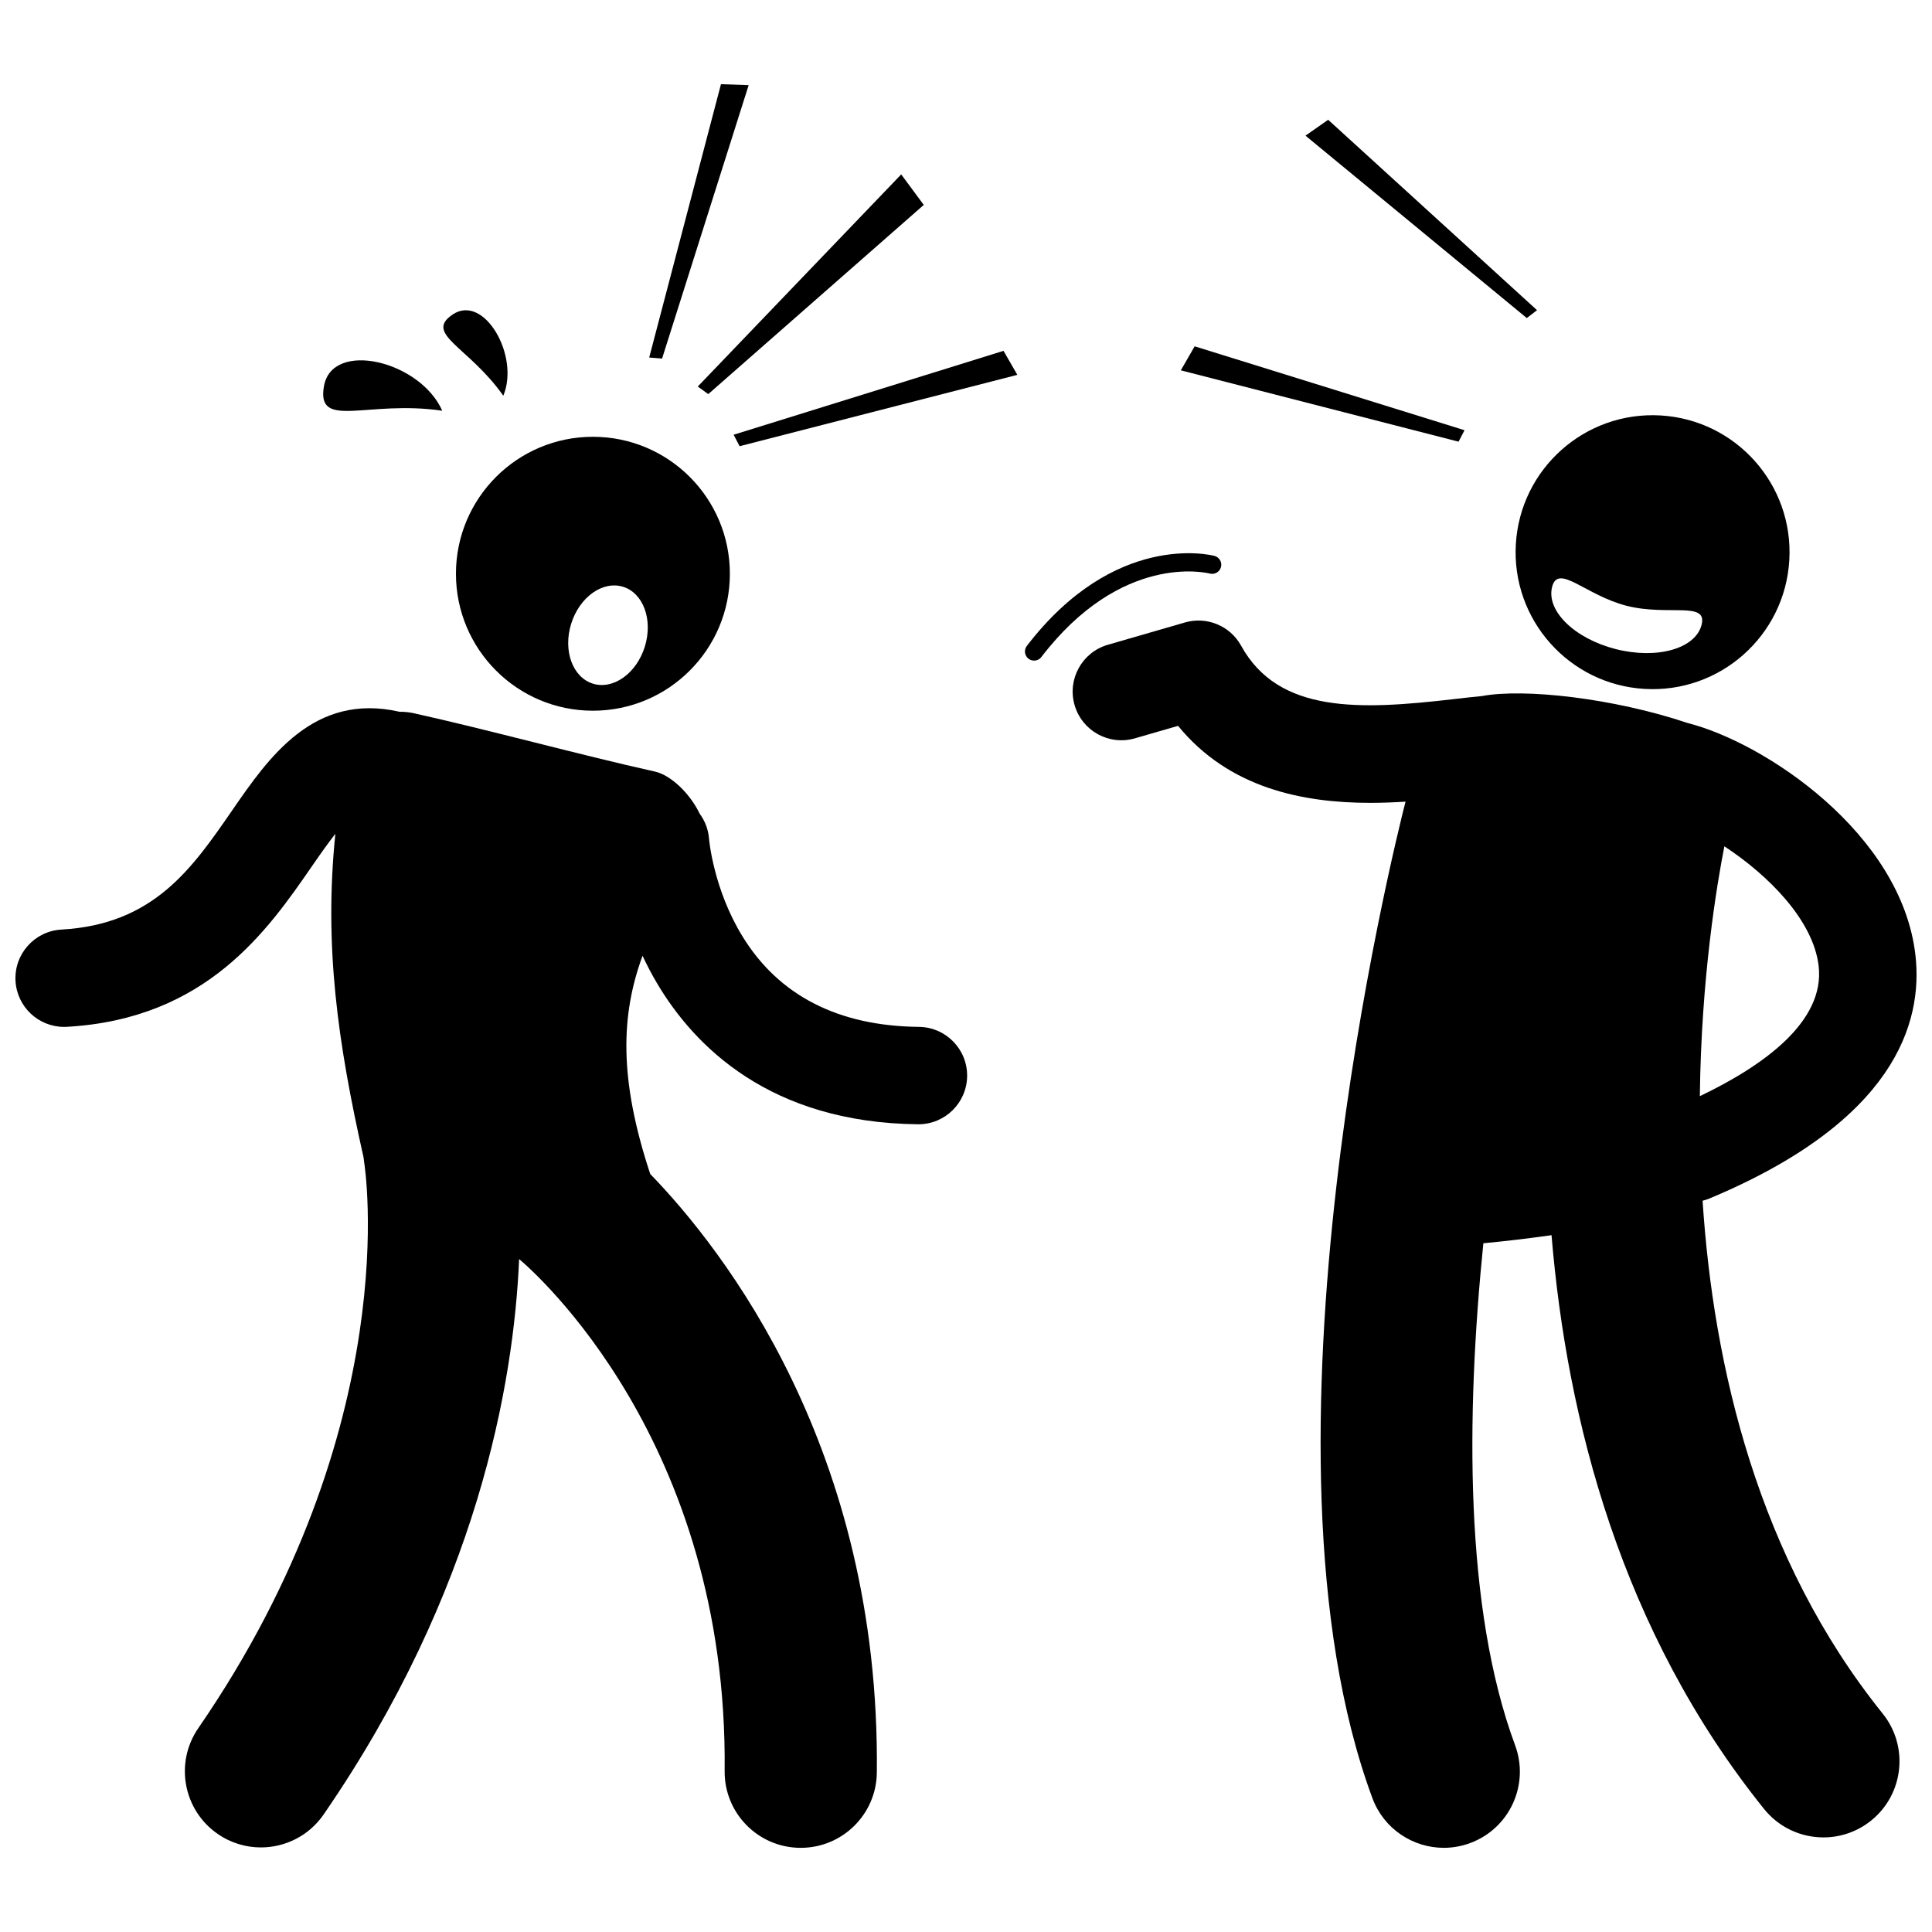 <?xml version="1.0" encoding="UTF-8"?>
<!-- Uploaded to: ICON Repo, www.svgrepo.com, Generator: ICON Repo Mixer Tools -->
<svg width="800px" height="800px" version="1.1" viewBox="144 144 512 512" xmlns="http://www.w3.org/2000/svg">
 <defs>
  <clipPath id="b">
   <path d="m148.09 331h252.91v303h-252.91z"/>
  </clipPath>
  <clipPath id="a">
   <path d="m428 308h223.9v326h-223.9z"/>
  </clipPath>
 </defs>
 <path d="m264.83 296.05c0 20.047 16.25 36.297 36.297 36.297s36.297-16.25 36.297-36.297-16.25-36.297-36.297-36.297-36.297 16.25-36.297 36.297zm30.539 13.246c2.211-7.086 8.371-11.469 13.758-9.789 5.387 1.68 7.961 8.789 5.75 15.879-2.211 7.09-8.371 11.469-13.758 9.789-5.391-1.684-7.965-8.789-5.75-15.879z"/>
 <g clip-path="url(#b)">
  <path d="m226.77 373.41c2.418-3.508 4.402-6.258 6.109-8.445-3.047 29.66 0.621 55.352 7.473 85.773 0.047 0.414 0.078 0.828 0.148 1.242 0.121 0.688 11.246 69.84-43.949 150-6.316 9.172-4 21.73 5.172 28.047 3.492 2.406 7.477 3.559 11.418 3.559 6.41 0 12.715-3.051 16.625-8.73 40.746-59.176 50.379-114 51.809-147.19 3.941 3.312 55.395 48.309 54.465 135.65-0.121 11.137 8.812 20.262 19.949 20.379h0.223c11.035 0 20.043-8.887 20.16-19.953 0.918-85.703-40.734-138.69-60.051-158.62-8.363-25.285-7.777-42.184-2.039-57.836 1.105 2.363 2.356 4.766 3.773 7.176 9.969 16.871 30.066 37.07 69.203 37.48h0.141c7.066 0 12.828-5.691 12.902-12.77 0.074-7.129-5.644-12.965-12.77-13.039-21.438-0.223-37.188-8.324-46.816-24.07-7.613-12.449-8.777-25.375-8.809-25.746-0.184-2.504-1.086-4.785-2.477-6.668-2.426-5.098-7.426-10.152-11.832-11.168-19.785-4.398-44.02-11.043-63.809-15.441-1.227-0.285-2.547-0.426-3.894-0.414-22.742-5.188-34.703 12.125-44.367 26.137-10.715 15.531-20.836 30.203-45.258 31.586-7.117 0.402-12.559 6.5-12.156 13.613 0.391 6.867 6.082 12.176 12.875 12.176 0.242 0 0.492-0.008 0.742-0.02 37.031-2.102 53.219-25.57 65.039-42.703z"/>
 </g>
 <path d="m331.7 248.44 57.109-50.137-5.981-8.086-53.91 56.219z"/>
 <path d="m342.4 166.57-7.336-0.262-19.02 72.441 3.414 0.273z"/>
 <path d="m340 262.25 73.605-18.91-3.664-6.363-71.516 22.234z"/>
 <path d="m261.2 252.85c-5.848-13.242-29.223-18.84-31.355-6.477-2.004 11.633 11.41 3.551 31.355 6.477z"/>
 <path d="m277.38 248.87c4.422-10.582-5.109-27.07-13.375-21.551-7.781 5.191 4.176 8.492 13.375 21.551z"/>
 <g clip-path="url(#a)">
  <path d="m536.75 328.46c-2.375 0.227-4.875 0.512-7.543 0.82-24.941 2.894-46.395 3.824-56.293-14.148-2.914-5.285-9.094-7.848-14.895-6.172l-20.434 5.914c-6.848 1.984-10.789 9.141-8.809 15.984 1.984 6.848 9.133 10.789 15.984 8.809l11.438-3.309c13.527 16.551 33.105 20.406 50.973 20.406 3.176 0 6.289-0.129 9.309-0.32-3.008 11.746-42.918 171.92-8.781 264.08 3.012 8.133 10.719 13.168 18.914 13.168 2.324 0 4.691-0.406 7-1.262 10.445-3.867 15.773-15.473 11.906-25.914-13.43-36.258-13.039-87.297-8.414-133.04 5.754-0.535 11.953-1.27 18.066-2.141 4.051 48.812 18.434 104.95 56.332 152.07 3.984 4.953 9.828 7.527 15.727 7.527 4.434 0 8.902-1.457 12.625-4.453 8.68-6.981 10.055-19.672 3.078-28.352-33.102-41.16-44.863-92.062-47.73-135.92 0.609-0.156 1.215-0.34 1.812-0.59 48.926-20.453 56.688-46.41 54.582-64.582-3.738-32.234-39.949-56.246-60.297-61.41-19.727-6.629-43.371-9.25-54.551-7.168zm89.211 71.547c1.715 14.777-14.766 26.5-31.484 34.484 0.355-31.477 4.543-56.27 6.5-66.207 11.512 7.555 23.566 19.496 24.984 31.723z"/>
 </g>
 <path d="m579.83 326.57c20.016 1.168 37.188-14.102 38.355-34.117 1.172-20.016-14.102-37.184-34.113-38.355s-37.188 14.102-38.359 34.113c-1.172 20.016 14.105 37.188 34.117 38.359zm-24.508-27.023c1.605-6.332 8.871 2.246 19.812 5.012 10.941 2.766 21.414-1.324 19.809 5.008-1.602 6.336-11.77 9.227-22.711 6.461-10.938-2.769-18.512-10.148-16.91-16.48z"/>
 <path d="m551.33 226.2-55.352-50.457-6.012 4.207 58.645 48.336z"/>
 <path d="m456.93 242.14 73.605 18.91 1.578-3.039-71.516-22.234z"/>
 <path d="m416.57 318.57c0.438 0.336 0.957 0.5 1.473 0.5 0.727 0 1.445-0.324 1.922-0.945 21.23-27.68 43.688-22.367 44.66-22.121 1.281 0.332 2.609-0.438 2.949-1.73 0.34-1.293-0.438-2.613-1.727-2.953-1.074-0.285-26.426-6.512-49.723 23.855-0.816 1.062-0.613 2.582 0.445 3.394z"/>
</svg>